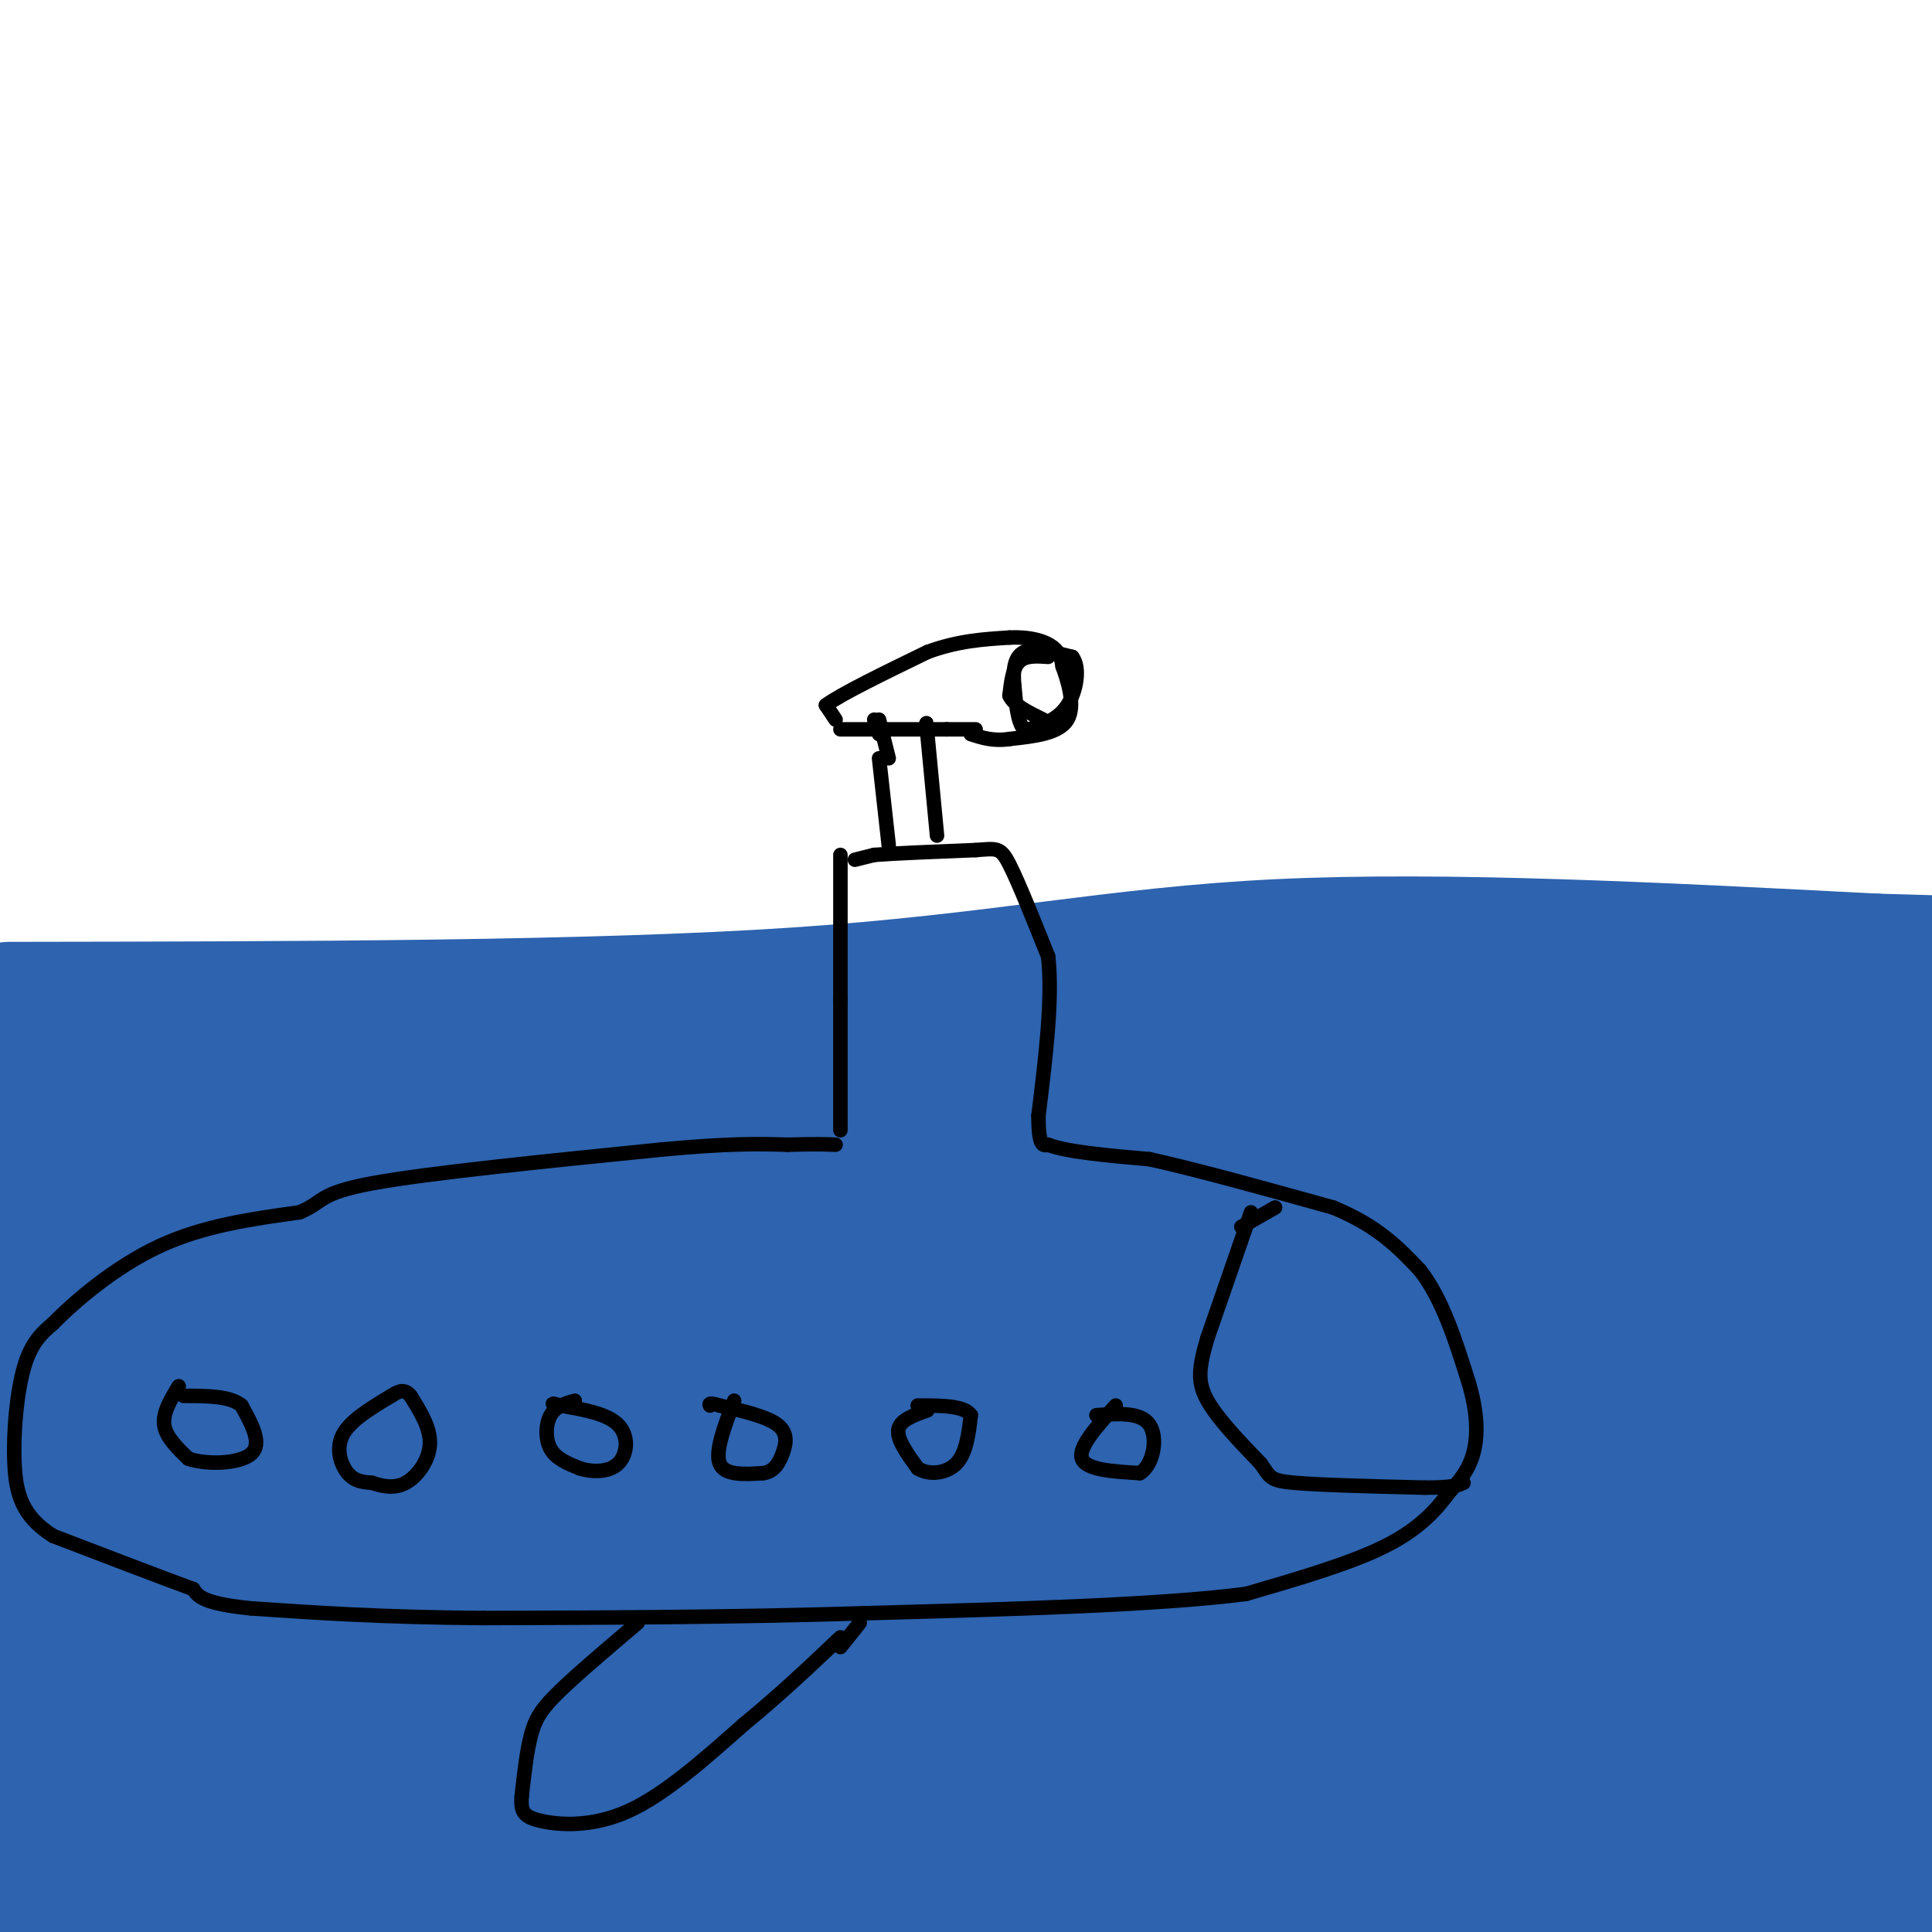 <svg viewBox='0 0 400 400' version='1.1' xmlns='http://www.w3.org/2000/svg' xmlns:xlink='http://www.w3.org/1999/xlink'><g fill='none' stroke='rgb(45,99,175)' stroke-width='28' stroke-linecap='round' stroke-linejoin='round'><path d='M2,209c60.444,-0.089 120.889,-0.178 163,-3c42.111,-2.822 65.889,-8.378 100,-10c34.111,-1.622 78.556,0.689 123,3'/><path d='M388,199c24.667,0.667 24.833,0.833 25,1'/><path d='M396,386c1.933,4.422 3.867,8.844 -43,10c-46.867,1.156 -142.533,-0.956 -209,-1c-66.467,-0.044 -103.733,1.978 -141,4'/><path d='M3,399c-24.667,0.667 -15.833,0.333 -7,0'/><path d='M3,371c8.617,-7.124 17.234,-14.249 30,-22c12.766,-7.751 29.679,-16.129 49,-24c19.321,-7.871 41.048,-15.234 55,-17c13.952,-1.766 20.129,2.067 69,3c48.871,0.933 140.435,-1.033 232,-3'/><path d='M223,351c0.000,0.000 -309.000,44.000 -309,44'/><path d='M112,349c59.083,-8.917 118.167,-17.833 167,-23c48.833,-5.167 87.417,-6.583 126,-8'/><path d='M349,323c-38.333,2.667 -76.667,5.333 -136,12c-59.333,6.667 -139.667,17.333 -220,28'/><path d='M13,352c16.494,-5.885 32.989,-11.770 103,-26c70.011,-14.230 193.539,-36.804 236,-46c42.461,-9.196 3.855,-5.014 -28,-4c-31.855,1.014 -56.959,-1.139 -111,4c-54.041,5.139 -137.021,17.569 -220,30'/><path d='M11,302c9.253,-4.283 18.505,-8.567 92,-17c73.495,-8.433 211.232,-21.016 252,-27c40.768,-5.984 -15.432,-5.368 -47,-7c-31.568,-1.632 -38.502,-5.511 -96,1c-57.498,6.511 -165.559,23.413 -201,30c-35.441,6.587 1.737,2.858 20,1c18.263,-1.858 17.609,-1.846 39,-7c21.391,-5.154 64.826,-15.472 80,-21c15.174,-5.528 2.087,-6.264 -11,-7'/><path d='M139,248c-12.174,-2.998 -37.107,-6.994 -47,-9c-9.893,-2.006 -4.744,-2.022 0,-4c4.744,-1.978 9.085,-5.917 12,-8c2.915,-2.083 4.404,-2.309 -6,-2c-10.404,0.309 -32.702,1.155 -55,2'/><path d='M43,227c-13.500,1.167 -19.750,3.083 -26,5'/><path d='M17,232c-5.943,0.234 -7.799,-1.679 -9,-2c-1.201,-0.321 -1.746,0.952 -3,6c-1.254,5.048 -3.215,13.871 -4,29c-0.785,15.129 -0.392,36.565 0,58'/><path d='M1,323c0.316,11.798 1.105,12.295 0,21c-1.105,8.705 -4.106,25.620 6,18c10.106,-7.620 33.317,-39.774 45,-54c11.683,-14.226 11.838,-10.522 9,-6c-2.838,4.522 -8.668,9.864 -22,16c-13.332,6.136 -34.166,13.068 -55,20'/><path d='M15,322c15.000,-2.000 30.000,-4.000 26,-2c-4.000,2.000 -27.000,8.000 -50,14'/><path d='M19,316c16.956,-5.652 33.913,-11.304 50,-15c16.087,-3.696 31.305,-5.436 42,-6c10.695,-0.564 16.867,0.047 19,1c2.133,0.953 0.227,2.246 0,4c-0.227,1.754 1.226,3.968 -22,7c-23.226,3.032 -71.132,6.883 -92,8c-20.868,1.117 -14.697,-0.499 -13,-2c1.697,-1.501 -1.081,-2.887 0,-7c1.081,-4.113 6.022,-10.954 16,-17c9.978,-6.046 24.994,-11.299 22,-13c-2.994,-1.701 -23.997,0.149 -45,2'/><path d='M34,238c17.727,-4.420 35.455,-8.839 41,-9c5.545,-0.161 -1.091,3.938 -19,12c-17.909,8.062 -47.091,20.088 -49,19c-1.909,-1.088 23.454,-15.290 42,-22c18.546,-6.710 30.274,-5.927 38,-7c7.726,-1.073 11.452,-4.003 6,0c-5.452,4.003 -20.080,14.939 -39,23c-18.920,8.061 -42.132,13.247 -29,10c13.132,-3.247 62.609,-14.928 101,-21c38.391,-6.072 65.695,-6.536 93,-7'/><path d='M219,236c27.408,-1.984 49.429,-3.445 19,1c-30.429,4.445 -113.309,14.794 -119,14c-5.691,-0.794 65.807,-12.733 94,-19c28.193,-6.267 13.082,-6.862 -23,-2c-36.082,4.862 -93.135,15.179 -109,15c-15.865,-0.179 9.460,-10.856 39,-19c29.540,-8.144 63.297,-13.755 76,-16c12.703,-2.245 4.351,-1.122 -4,0'/><path d='M192,210c-14.908,1.812 -50.177,6.343 -58,9c-7.823,2.657 11.800,3.440 72,2c60.200,-1.440 160.976,-5.104 182,-7c21.024,-1.896 -37.705,-2.024 -72,-1c-34.295,1.024 -44.156,3.199 -78,8c-33.844,4.801 -91.670,12.229 -80,14c11.670,1.771 92.835,-2.114 174,-6'/><path d='M332,229c41.833,-1.000 59.417,-0.500 77,0'/><path d='M327,262c-68.822,15.044 -137.644,30.089 -133,27c4.644,-3.089 82.756,-24.311 130,-35c47.244,-10.689 63.622,-10.844 80,-11'/><path d='M381,264c-79.022,28.422 -158.044,56.844 -153,58c5.044,1.156 94.156,-24.956 139,-37c44.844,-12.044 45.422,-10.022 46,-8'/><path d='M365,308c-65.893,24.119 -131.786,48.238 -137,51c-5.214,2.762 50.251,-15.834 87,-25c36.749,-9.166 54.784,-8.904 62,-8c7.216,0.904 3.615,2.448 -1,5c-4.615,2.552 -10.242,6.110 -30,15c-19.758,8.890 -53.645,23.111 -88,35c-34.355,11.889 -69.177,21.444 -104,31'/><path d='M182,393c56.768,-11.661 113.536,-23.321 130,-28c16.464,-4.679 -7.375,-2.375 -23,-1c-15.625,1.375 -23.036,1.821 -64,9c-40.964,7.179 -115.482,21.089 -190,35'/><path d='M79,394c20.583,-5.804 41.167,-11.609 65,-15c23.833,-3.391 50.917,-4.370 61,-6c10.083,-1.630 3.167,-3.911 -31,2c-34.167,5.911 -95.583,20.015 -67,15c28.583,-5.015 147.167,-29.147 219,-41c71.833,-11.853 96.917,-11.426 122,-11'/><path d='M365,384c-14.917,1.917 -29.833,3.833 -22,1c7.833,-2.833 38.417,-10.417 69,-18'/><path d='M353,393c-28.887,4.369 -57.774,8.738 -70,10c-12.226,1.262 -7.792,-0.583 4,-6c11.792,-5.417 30.940,-14.405 56,-22c25.060,-7.595 56.030,-13.798 87,-20'/><path d='M334,383c-12.790,1.770 -25.581,3.540 -28,1c-2.419,-2.540 5.533,-9.389 22,-17c16.467,-7.611 41.448,-15.984 46,-16c4.552,-0.016 -11.326,8.326 -24,14c-12.674,5.674 -22.143,8.682 -28,10c-5.857,1.318 -8.102,0.948 10,-13c18.102,-13.948 56.551,-41.474 95,-69'/><path d='M403,286c-17.696,3.738 -35.393,7.476 -43,9c-7.607,1.524 -5.125,0.833 -1,-4c4.125,-4.833 9.893,-13.810 19,-21c9.107,-7.190 21.554,-12.595 34,-18'/><path d='M364,282c-16.044,9.889 -32.089,19.778 -24,13c8.089,-6.778 40.311,-30.222 43,-33c2.689,-2.778 -24.156,15.111 -51,33'/></g>
<g fill='none' stroke='rgb(0,0,0)' stroke-width='3' stroke-linecap='round' stroke-linejoin='round'><path d='M174,177c0.000,0.000 0.000,30.000 0,30'/><path d='M174,207c0.000,9.500 0.000,18.250 0,27'/><path d='M177,178c0.000,0.000 4.000,-1.000 4,-1'/><path d='M181,177c4.167,-0.333 12.583,-0.667 21,-1'/><path d='M202,176c4.467,-0.333 5.133,-0.667 7,3c1.867,3.667 4.933,11.333 8,19'/><path d='M217,198c1.000,8.667 -0.500,20.833 -2,33'/><path d='M215,231c0.000,6.500 1.000,6.250 2,6'/><path d='M217,237c3.833,1.500 12.417,2.250 21,3'/><path d='M238,240c9.833,2.167 23.917,6.083 38,10'/><path d='M276,250c9.333,3.833 13.667,8.417 18,13'/><path d='M294,263c4.667,6.000 7.333,14.500 10,23'/><path d='M304,286c2.000,6.556 2.000,11.444 1,15c-1.000,3.556 -3.000,5.778 -5,8'/><path d='M300,309c-2.378,3.244 -5.822,7.356 -13,11c-7.178,3.644 -18.089,6.822 -29,10'/><path d='M258,330c-18.000,2.333 -48.500,3.167 -79,4'/><path d='M179,334c-26.333,0.833 -52.667,0.917 -79,1'/><path d='M100,335c-21.167,-0.167 -34.583,-1.083 -48,-2'/><path d='M52,333c-10.000,-1.000 -11.000,-2.500 -12,-4'/><path d='M40,329c-6.833,-2.500 -17.917,-6.750 -29,-11'/><path d='M11,318c-6.345,-4.012 -7.708,-8.542 -8,-15c-0.292,-6.458 0.488,-14.845 2,-20c1.512,-5.155 3.756,-7.077 6,-9'/><path d='M11,274c4.533,-4.644 12.867,-11.756 22,-16c9.133,-4.244 19.067,-5.622 29,-7'/><path d='M62,251c5.178,-2.111 3.622,-3.889 15,-6c11.378,-2.111 35.689,-4.556 60,-7'/><path d='M137,238c14.333,-1.333 20.167,-1.167 26,-1'/><path d='M163,237c6.000,-0.167 8.000,-0.083 10,0'/><path d='M184,175c0.000,0.000 -2.000,-18.000 -2,-18'/><path d='M194,173c0.000,0.000 -2.000,-21.000 -2,-21'/><path d='M192,152c-0.333,-3.667 -0.167,-2.333 0,-1'/><path d='M182,152c0.000,0.000 -1.000,-3.000 -1,-3'/><path d='M182,149c0.000,0.000 2.000,8.000 2,8'/><path d='M174,151c0.000,0.000 22.000,0.000 22,0'/><path d='M196,151c4.667,0.000 5.333,0.000 6,0'/><path d='M173,149c0.000,0.000 -2.000,-3.000 -2,-3'/><path d='M171,146c3.167,-2.333 12.083,-6.667 21,-11'/><path d='M192,135c6.333,-2.333 11.667,-2.667 17,-3'/><path d='M209,132c4.556,-0.200 7.444,0.800 9,2c1.556,1.200 1.778,2.600 2,4'/><path d='M220,138c1.067,2.889 2.733,8.111 1,11c-1.733,2.889 -6.867,3.444 -12,4'/><path d='M209,153c-3.333,0.500 -5.667,-0.250 -8,-1'/><path d='M217,136c-2.333,-0.167 -4.667,-0.333 -6,1c-1.333,1.333 -1.667,4.167 -2,7'/><path d='M209,144c0.833,2.000 3.917,3.500 7,5'/><path d='M218,151c-2.333,0.750 -4.667,1.500 -6,0c-1.333,-1.500 -1.667,-5.250 -2,-9'/><path d='M210,142c-0.311,-3.000 -0.089,-6.000 2,-7c2.089,-1.000 6.044,0.000 10,1'/><path d='M222,136c1.689,2.156 0.911,7.044 -1,10c-1.911,2.956 -4.956,3.978 -8,5'/><path d='M213,151c-1.333,0.833 -0.667,0.417 0,0'/><path d='M37,287c-1.667,2.750 -3.333,5.500 -3,8c0.333,2.500 2.667,4.750 5,7'/><path d='M39,302c3.756,1.311 10.644,1.089 13,-1c2.356,-2.089 0.178,-6.044 -2,-10'/><path d='M50,291c-2.333,-2.000 -7.167,-2.000 -12,-2'/><path d='M81,289c-4.222,2.533 -8.444,5.067 -10,8c-1.556,2.933 -0.444,6.267 1,8c1.444,1.733 3.222,1.867 5,2'/><path d='M77,307c2.012,0.667 4.542,1.333 7,0c2.458,-1.333 4.845,-4.667 5,-8c0.155,-3.333 -1.923,-6.667 -4,-10'/><path d='M85,289c-1.333,-1.667 -2.667,-0.833 -4,0'/><path d='M119,290c-1.978,0.578 -3.956,1.156 -5,3c-1.044,1.844 -1.156,4.956 0,7c1.156,2.044 3.578,3.022 6,4'/><path d='M120,304c2.595,0.821 6.083,0.875 8,-1c1.917,-1.875 2.262,-5.679 0,-8c-2.262,-2.321 -7.131,-3.161 -12,-4'/><path d='M116,291c-2.167,-0.667 -1.583,-0.333 -1,0'/><path d='M152,290c-2.000,5.250 -4.000,10.500 -3,13c1.000,2.500 5.000,2.250 9,2'/><path d='M158,305c2.214,-0.286 3.250,-2.000 4,-4c0.750,-2.000 1.214,-4.286 -1,-6c-2.214,-1.714 -7.107,-2.857 -12,-4'/><path d='M149,291c-2.333,-0.667 -2.167,-0.333 -2,0'/><path d='M192,292c-2.833,1.000 -5.667,2.000 -6,4c-0.333,2.000 1.833,5.000 4,8'/><path d='M190,304c2.267,1.467 5.933,1.133 8,-1c2.067,-2.133 2.533,-6.067 3,-10'/><path d='M201,293c-1.333,-2.000 -6.167,-2.000 -11,-2'/><path d='M231,291c-3.917,4.333 -7.833,8.667 -7,11c0.833,2.333 6.417,2.667 12,3'/><path d='M236,305c2.800,-1.667 3.800,-7.333 2,-10c-1.800,-2.667 -6.400,-2.333 -11,-2'/><path d='M259,251c0.000,0.000 -9.000,26.000 -9,26'/><path d='M250,277c-1.889,6.356 -2.111,9.244 0,13c2.111,3.756 6.556,8.378 11,13'/><path d='M261,303c2.067,2.867 1.733,3.533 7,4c5.267,0.467 16.133,0.733 27,1'/><path d='M295,308c5.833,0.000 6.917,-0.500 8,-1'/><path d='M257,254c0.000,0.000 7.000,-4.000 7,-4'/><path d='M132,336c-6.133,5.200 -12.267,10.400 -16,14c-3.733,3.600 -5.067,5.600 -6,9c-0.933,3.400 -1.467,8.200 -2,13'/><path d='M108,372c-0.190,3.048 0.333,4.167 4,5c3.667,0.833 10.476,1.381 18,-2c7.524,-3.381 15.762,-10.690 24,-18'/><path d='M154,357c7.333,-6.000 13.667,-12.000 20,-18'/><path d='M174,341c0.000,0.000 4.000,-5.000 4,-5'/></g>
</svg>